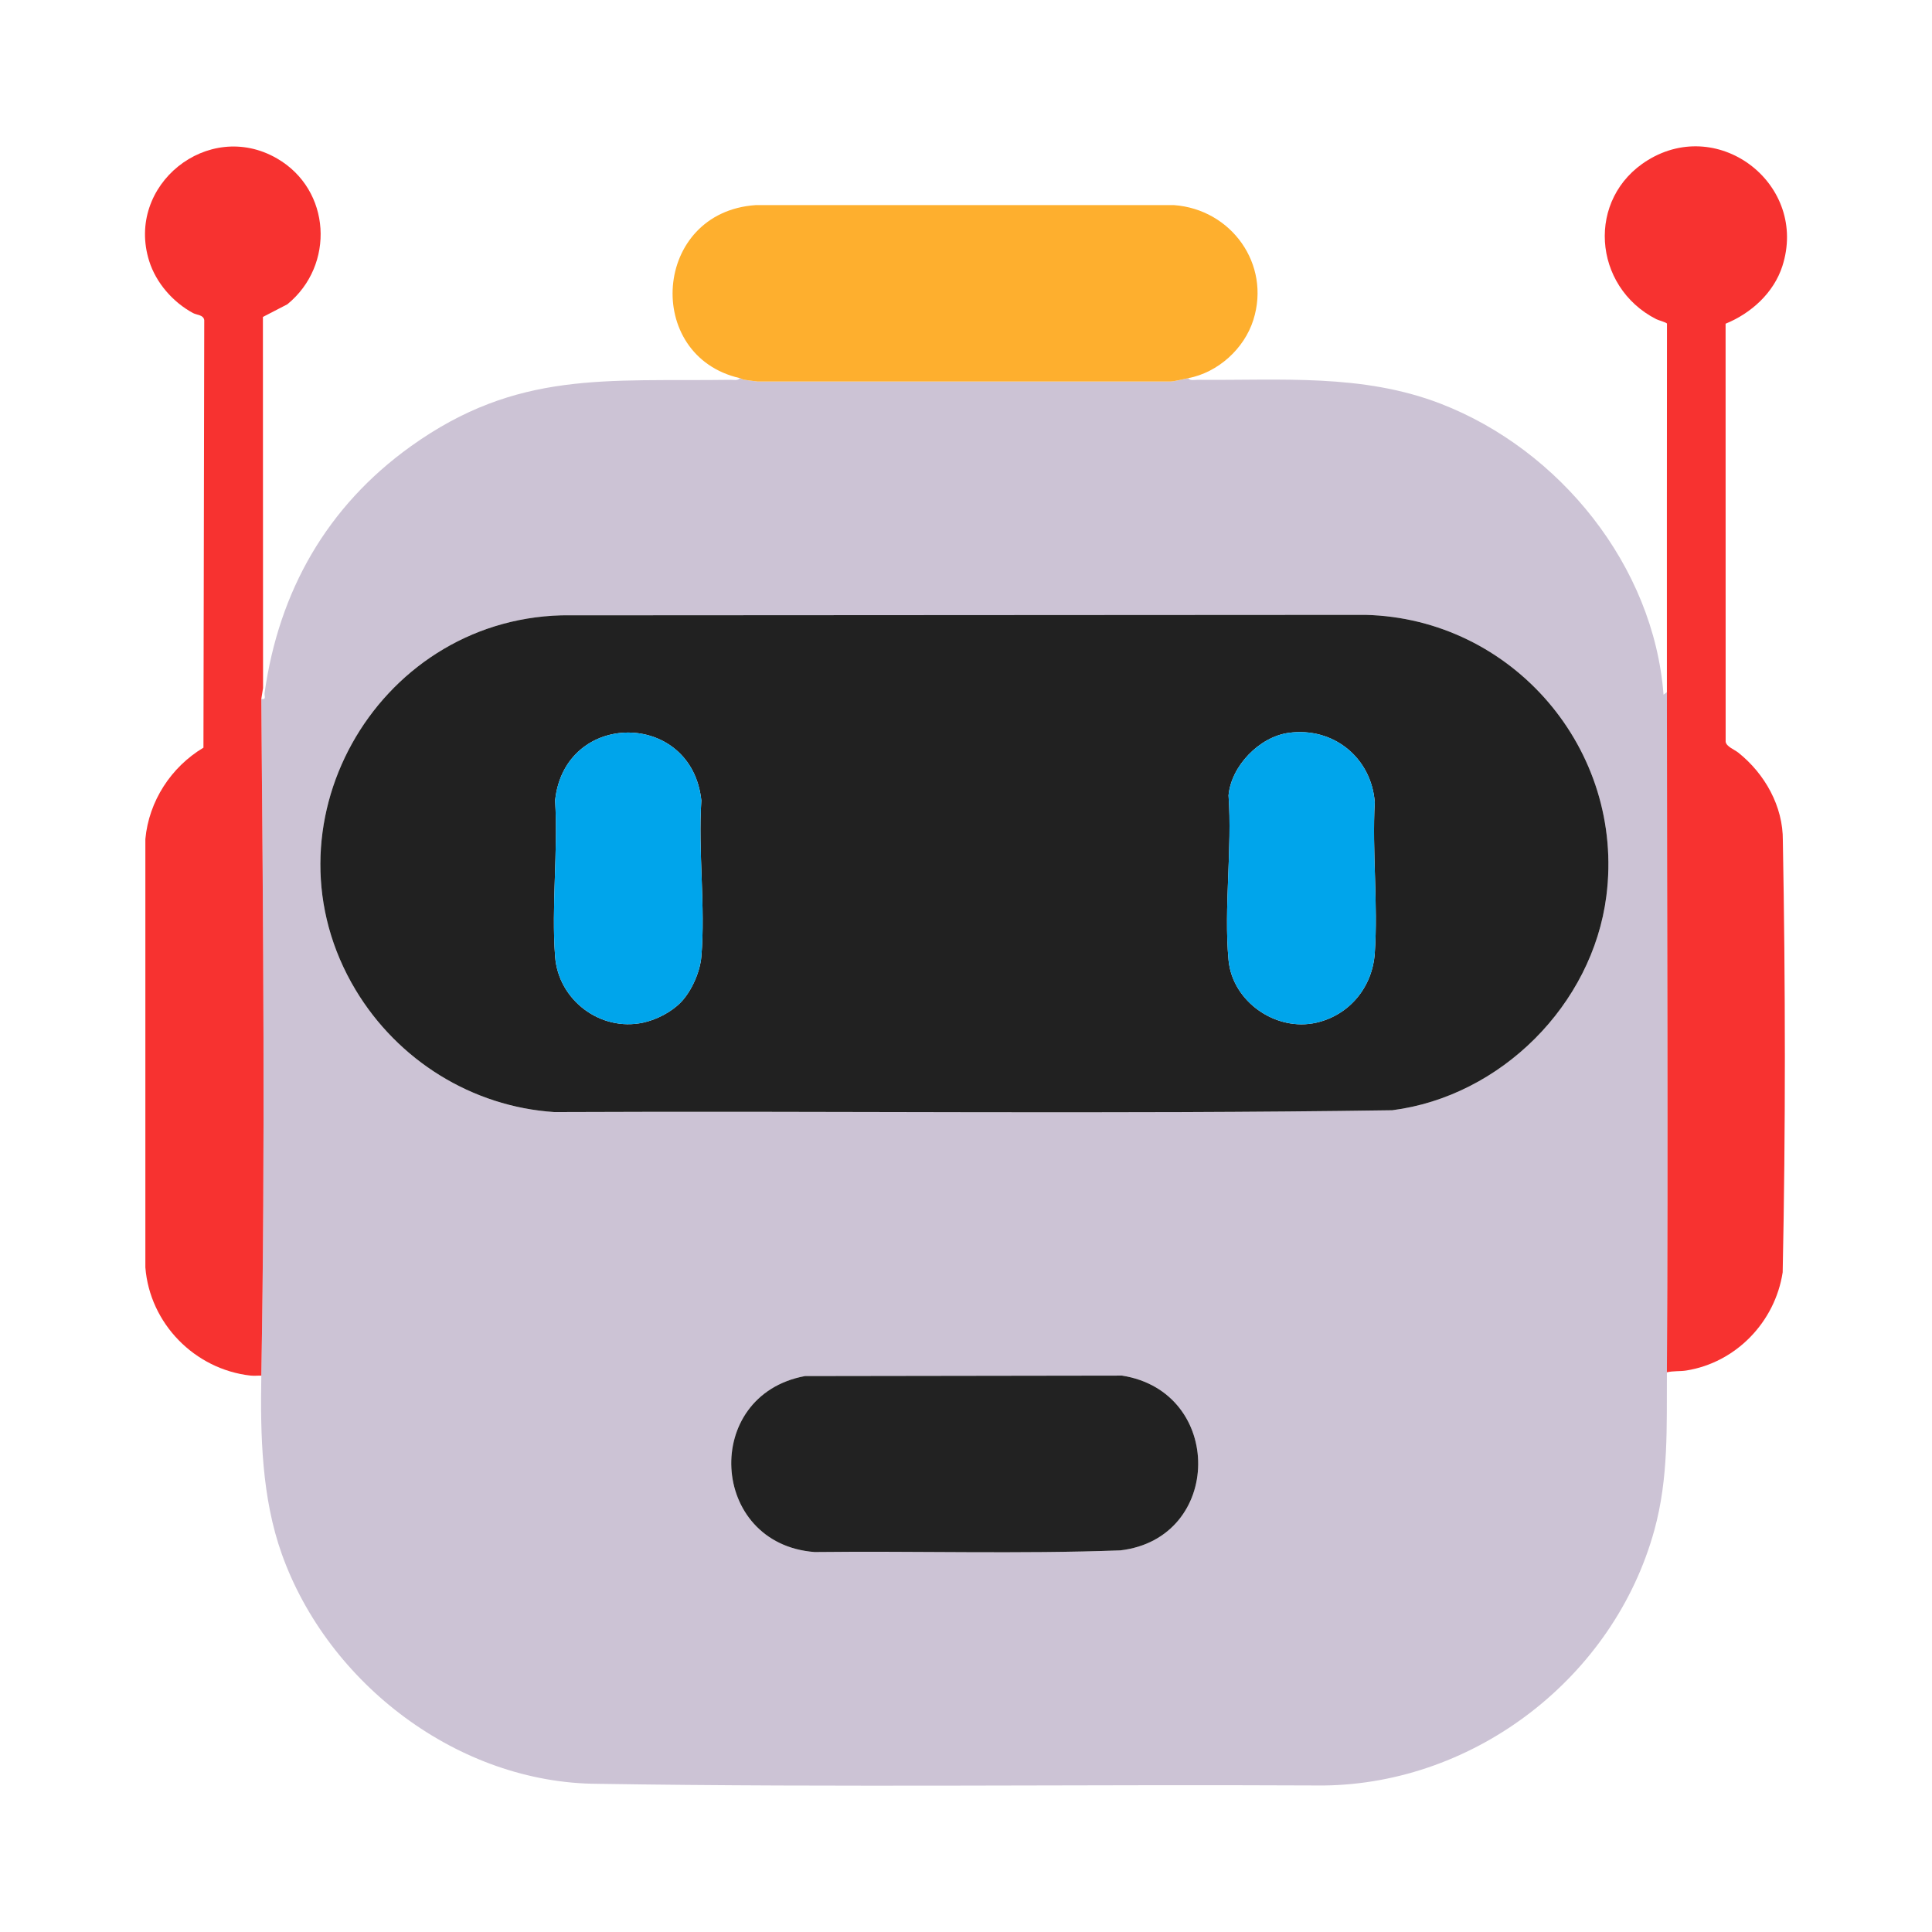 <?xml version="1.0" encoding="UTF-8"?><svg id="Layer_1" xmlns="http://www.w3.org/2000/svg" viewBox="0 0 500 500"><path d="M307.528,97.863c.388.75,1.672.427,2.392.433,21.46.204,42.596-1.671,62.92,6.183,30.816,11.908,55.139,41.971,57.682,75.307l.87-.651c.014,58.658.36,117.361,0,176.016-.086,14.006.492,27.251-3.251,40.862-10.428,37.919-46.211,65.645-85.608,66.07-62.577-.316-125.309.543-187.789-.432-36.103-.118-69.816-25.864-81.806-59.442-5.212-14.597-5.585-30.787-5.312-46.189,1.032-58.229.475-116.897,0-175.146,1.412.237.736-.718.85-1.533,3.682-26.344,16.154-48.301,37.858-63.846,27.562-19.74,50.629-16.731,82.762-17.196.798-.012,1.827.287,2.392-.434.306.07.635.339,1.092.411.611.096,3.204.458,3.471.458h106.913c.848,0,3.49-.665,4.563-.869ZM145.306,159.247c-48.309,1.321-78.525,54.953-53.269,96.957,10.936,18.189,30.076,30.191,51.411,31.599,72.271-.336,144.674.596,216.863-.472,28.122-3.605,51.807-27.286,55.412-55.412,4.854-37.866-24.254-71.848-62.329-72.791l-208.089.119ZM208.326,356.125c-26.817,4.975-24.788,43.467,2.486,45.544,26.356-.308,52.876.542,79.134-.431,26.622-3.116,26.955-41.069.43-45.232l-82.049.12Z" fill="#ccc3d5"/><path d="M431.391,179.135c-.007-31.78-.012-63.575.021-95.36-.044-.326-2.187-.874-2.787-1.181-16.479-8.431-18.188-31.32-2.157-41.155,18.659-11.447,41.533,6.488,34.81,27.422-2.223,6.923-8.089,12.226-14.697,14.915l.016,108.185c.179,1.267,2.27,2.02,3.268,2.816,6.857,5.468,11.613,13.866,11.535,22.799.675,37.094.727,74.583-.044,111.692-1.97,12.867-12.093,23.385-24.989,25.426-1.518.24-3.372.069-4.977.456.36-58.655.014-117.358,0-176.016Z" fill="#f73230"/><path d="M67.625,356.02c-.928-.038-1.875.084-2.805-.022-14.438-1.634-26.055-13.472-27.201-27.992l-0-110.862c.904-9.805,6.655-18.641,15.032-23.648l.207-110.636c-.188-1.406-1.918-1.307-2.927-1.854-5.172-2.806-9.541-7.783-11.323-13.45-6.174-19.633,15.218-36.864,33.072-26.553,14.037,8.107,15.074,27.626,2.689,37.744l-6.328,3.276.037,96.041-.453,2.808c.475,58.249,1.032,116.917,0,175.146Z" fill="#f73230"/><path d="M307.528,97.863c-1.074.204-3.715.869-4.563.869h-106.913c-.267,0-2.861-.362-3.471-.458-.457-.072-.786-.341-1.092-.411-25.064-5.71-22.564-42.988,4.11-44.783l108.251.003c14.791,1.093,25.065,15.258,20.526,29.685-2.365,7.518-9.19,13.641-16.848,15.095Z" fill="#feaf2e"/><path d="M145.306,159.247l208.089-.119c38.075.942,67.183,34.925,62.329,72.791-3.605,28.126-27.291,51.807-55.412,55.412-72.189,1.068-144.592.136-216.863.472-21.335-1.407-40.475-13.41-51.411-31.599-25.256-42.004,4.96-95.636,53.269-96.957ZM176.168,259.428c2.769-2.833,4.999-7.827,5.339-11.828,1.099-12.924-.865-27.361.001-40.449-2.498-23.383-35.361-23.455-37.845-.002.794,13.163-.993,27.423.002,40.453.857,11.225,11.7,19.415,22.743,17.061,3.483-.743,7.305-2.721,9.76-5.234ZM333.488,189.666c-7.569,1.049-14.846,8.552-15.543,16.183.976,13.714-1.252,29.109 0,42.62.998,10.772,12.287,18.588,22.74,16.193,8.576-1.965,14.491-9.206,15.101-17.929.886-12.678-.707-26.359-0-39.146-.893-11.542-10.771-19.518-22.298-17.92Z" fill="#212121"/><path d="M208.326,356.125l82.049-.12c26.525,4.164,26.193,42.116-.43,45.232-26.258.974-52.777.123-79.134.431-27.274-2.077-29.303-40.569-2.486-45.544Z" fill="#222"/><path d="M333.488,189.666c11.527-1.598,21.405,6.378,22.298,17.92-.707,12.788.886,26.468 0,39.146-.609,8.723-6.525,15.965-15.101,17.929-10.453,2.395-21.742-5.421-22.74-16.193-1.252-13.511.976-28.906-0-42.62.698-7.631,7.974-15.134,15.543-16.183Z" fill="#00a5eb"/><path d="M176.168,259.428c-2.455,2.512-6.277,4.491-9.76,5.234-11.043,2.354-21.885-5.835-22.743-17.061-.995-13.029.791-27.289-.002-40.453,2.484-23.453,35.347-23.38,37.845.002-.866,13.088,1.098,27.525-.001,40.449-.34,4.001-2.57,8.994-5.339,11.828Z" fill="#00a5eb"/></svg>